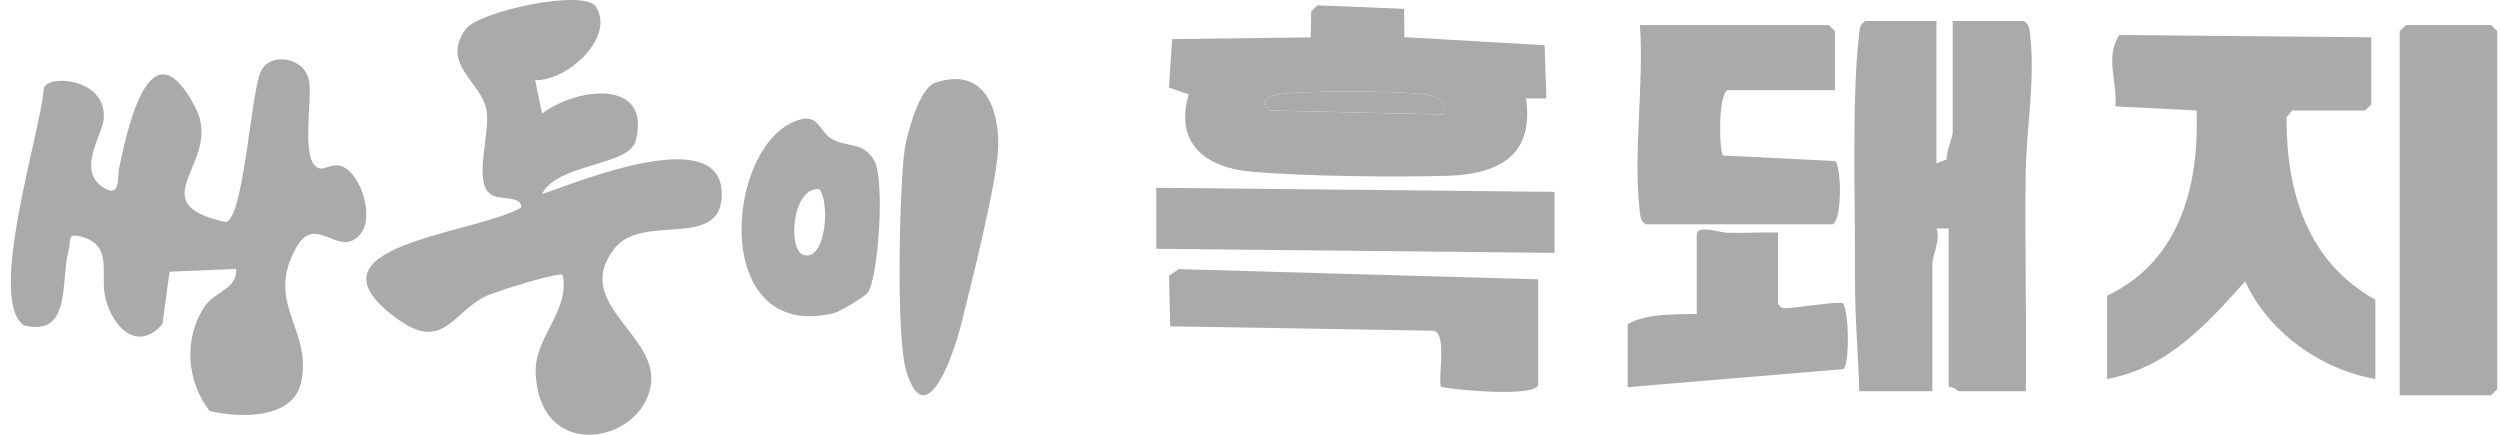 <svg width="184" height="32" viewBox="0 0 184 32" fill="none" xmlns="http://www.w3.org/2000/svg">
<g id="Group 1000001343">
<path id="Vector" d="M142.522 1.547V12.025L143.273 11.729C143.234 11.202 143.718 10.085 143.718 9.78V1.547H148.952C149.38 1.81 149.365 2.143 149.416 2.58C149.805 5.906 149.135 9.475 149.09 12.762C149.015 18.103 149.171 23.456 149.102 28.791H144.167C144.068 28.791 143.713 28.396 143.419 28.492V16.816H142.522C142.839 17.627 142.223 18.89 142.223 19.36V28.791H136.84C136.777 26.031 136.508 23.318 136.529 20.546C136.568 15.421 136.263 7.37 136.825 2.58C136.876 2.143 136.861 1.81 137.288 1.547H142.522Z" fill="#AAAAAA"/>
<path id="Vector_2" d="M174.526 2.745V7.685L174.077 8.134H168.694L168.293 8.631C168.257 14.104 169.812 19.271 174.825 22.056V27.894C170.817 27.193 166.941 24.442 165.249 20.709C162.342 23.921 159.59 27.047 155.086 27.894V21.756C160.436 19.251 161.875 13.634 161.669 8.131L155.687 7.832C155.861 5.991 154.912 4.29 155.968 2.578L174.529 2.745H174.526Z" fill="#AAAAAA"/>
<path id="Vector_3" d="M103.346 0.649L103.361 2.732L113.682 3.328L113.813 7.241H112.315C112.931 11.471 110.275 12.837 106.498 12.941C102.55 13.049 96.009 12.974 92.118 12.639C88.742 12.349 86.412 10.543 87.495 6.942L86.035 6.451L86.274 2.879L96.464 2.75L96.503 0.843L96.951 0.394L103.343 0.649H103.346ZM106.333 8.433C106.525 7.31 105.625 7.034 104.695 6.933C102.422 6.675 96.464 6.66 94.206 6.924C93.428 7.014 92.749 7.337 93.365 8.13L106.33 8.433H106.333Z" fill="#AAAAAA"/>
<path id="Vector_4" d="M176.617 29.091V2.295L177.066 1.846H183.346L183.795 2.295V28.642L183.346 29.091H176.617Z" fill="#AAAAAA"/>
<path id="Vector_5" d="M135.049 6.636H127.123C126.438 7.121 126.531 11.053 126.806 11.445L135.069 11.855C135.491 12.148 135.638 15.962 134.902 16.513H121.145C120.717 16.25 120.732 15.918 120.681 15.48C120.187 11.283 121.013 6.133 120.696 1.843H134.603L135.052 2.292V6.633L135.049 6.636Z" fill="#AAAAAA"/>
<path id="Vector_6" d="M113.213 28.342C112.935 29.243 107.157 28.71 106.05 28.476C105.832 27.596 106.502 24.656 105.545 24.342L86.129 24.018L86.039 20.3L86.745 19.809L113.213 20.558V28.342Z" fill="#AAAAAA"/>
<path id="Vector_7" d="M26.529 17.236C24.94 19.082 23.277 15.666 21.839 18.159C19.421 22.357 23.058 24.228 22.151 28.193C21.542 30.856 17.617 30.783 15.423 30.248C13.722 28.042 13.502 24.894 15.053 22.571C15.813 21.429 17.471 21.293 17.383 19.792L12.479 19.996L11.957 23.854C10.09 25.987 8.232 24.029 7.745 21.866C7.345 20.093 8.383 18.013 5.887 17.391C4.927 17.153 5.234 17.741 5.054 18.407C4.43 20.72 5.293 24.806 1.768 23.951C-1.011 22.07 3.04 9.549 3.225 6.487C3.513 5.452 7.94 5.739 7.628 8.82C7.506 10.01 5.468 12.799 7.886 13.951C8.851 14.408 8.647 12.945 8.759 12.406C9.349 9.646 11.016 1.4 14.395 7.94C16.481 11.978 10.07 14.908 16.618 16.346C17.939 16.06 18.451 7.012 19.168 5.316C19.811 3.791 22.414 4.17 22.746 5.933C23.024 7.396 22.049 12.027 23.531 12.396C23.896 12.488 24.53 11.983 25.169 12.241C26.602 12.814 27.563 16.021 26.524 17.226L26.529 17.236Z" fill="#AAAAAA"/>
<path id="Vector_8" d="M114.411 14.12V18.611L85.102 18.312V13.821L114.411 14.12Z" fill="#AAAAAA"/>
<path id="Vector_9" d="M130.86 17.115V22.354C131.084 22.66 131.12 22.68 131.47 22.68C132.17 22.68 135.388 22.133 135.66 22.33C136.102 23.07 136.132 26.836 135.666 27.165L119.797 28.495V23.854C121.158 23.07 123.281 23.142 124.881 23.106V17.267C124.881 16.513 126.64 17.121 127.112 17.133C128.359 17.166 129.619 17.079 130.863 17.118L130.86 17.115Z" fill="#AAAAAA"/>
<path id="Vector_10" d="M43.869 0.515C45.288 2.731 41.771 5.971 39.389 5.901L39.896 8.36C42.47 6.401 47.999 5.778 46.783 10.373C46.286 12.242 40.991 12.005 39.891 14.29C42.724 13.326 53.447 8.889 53.117 14.538C52.894 18.336 47.264 15.695 45.237 18.272C42.065 22.308 48.394 24.569 47.913 28.254C47.34 32.641 39.607 34.15 39.425 27.349C39.359 24.826 41.969 22.833 41.411 20.231C41.178 19.983 36.374 21.482 35.7 21.824C33.248 23.075 32.589 25.904 29.229 23.461C21.765 18.035 34.813 17.288 38.371 15.275C38.371 14.379 36.881 14.755 36.177 14.335C34.768 13.489 36.101 9.918 35.812 8.137C35.467 6.02 32.376 4.744 34.286 2.132C35.224 0.851 42.992 -0.87 43.879 0.51L43.869 0.515Z" fill="#AAAAAA"/>
<path id="Vector_11" d="M63.851 21.558C63.618 21.859 61.793 22.946 61.373 23.048C52.066 25.285 53.388 10.175 58.953 8.782C60.293 8.447 60.33 9.753 61.272 10.258C62.383 10.855 63.568 10.428 64.354 11.835C65.141 13.243 64.652 20.519 63.851 21.558ZM60.321 13.932C58.331 13.641 57.892 18.48 59.191 18.781C60.787 19.15 61.094 14.986 60.321 13.932Z" fill="#AAAAAA"/>
<path id="Vector_12" d="M68.813 6.097C72.276 4.913 73.475 7.713 73.475 10.63C73.475 13.125 71.429 21.104 70.715 23.977C70.314 25.594 68.233 32.136 66.727 27.399C65.92 24.866 66.207 14.086 66.559 11.169C66.697 10.004 67.644 6.495 68.813 6.097Z" fill="#AAAAAA"/>
<path id="Vector_13" d="M106.337 8.431L93.372 8.128C92.756 7.335 93.435 7.012 94.213 6.922C96.471 6.658 102.428 6.676 104.701 6.931C105.631 7.036 106.529 7.308 106.34 8.431H106.337Z" fill="#AAAAAA"/>
</g>
</svg>
